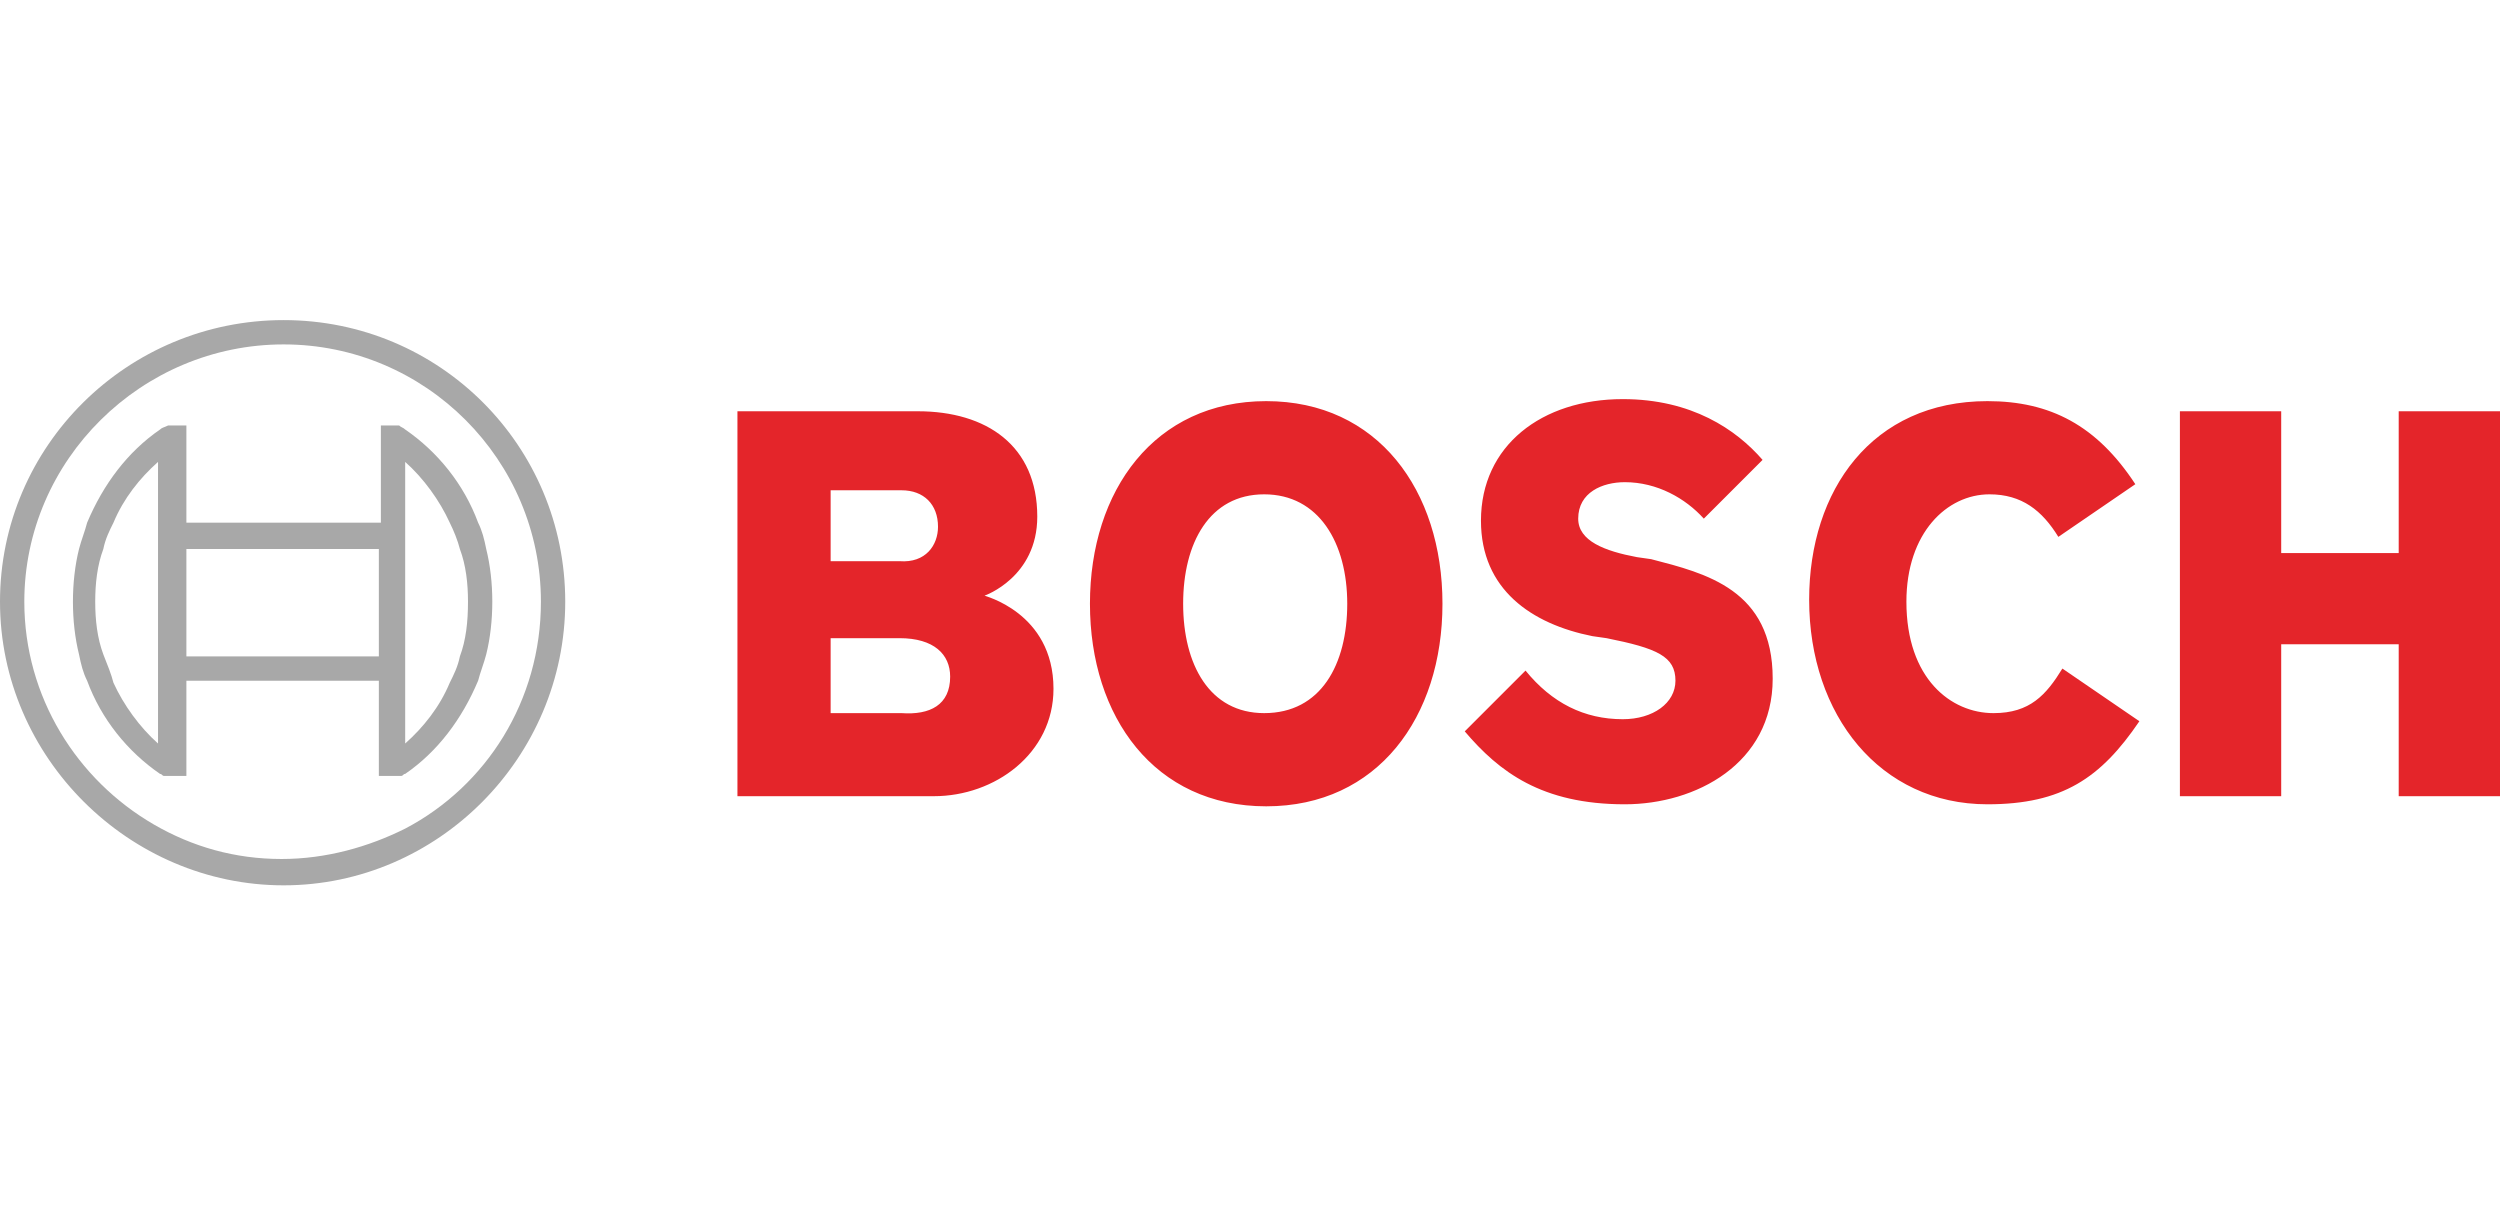 <svg xmlns="http://www.w3.org/2000/svg" xmlns:xlink="http://www.w3.org/1999/xlink" id="&#x420;&#x435;&#x436;&#x438;&#x43C;_&#x438;&#x437;&#x43E;&#x43B;&#x44F;&#x446;&#x438;&#x438;" x="0px" y="0px" viewBox="0 0 123.4 59.5" style="enable-background:new 0 0 123.4 59.5;" xml:space="preserve"> <style type="text/css"> .st0{fill:#A8A8A8;} .st1{fill-rule:evenodd;clip-rule:evenodd;fill:#E4252A;} </style> <g> <g> <path class="st0" d="M14,15.8c7.7,0,13.9,6.2,13.9,13.9S21.6,43.7,14,43.7S0,37.4,0,29.7S6.3,15.8,14,15.8z M26.7,29.7 C26.7,22.7,21,17,14,17S1.2,22.7,1.2,29.7c0,4.7,2.6,8.8,6.4,11c1.9,1.1,4,1.7,6.3,1.7c2.2,0,4.3-0.6,6.1-1.5 C24,38.8,26.7,34.6,26.7,29.7z"></path> <path class="st0" d="M20,21.2c1.6,1.1,2.9,2.7,3.6,4.6c0.2,0.4,0.3,0.8,0.4,1.3c0.2,0.8,0.3,1.7,0.3,2.6c0,0.9-0.1,1.8-0.3,2.6 c-0.1,0.4-0.3,0.9-0.4,1.3c-0.8,1.9-2,3.5-3.6,4.6c-0.1,0-0.1,0.1-0.2,0.1h-1.1v-0.8v-3.9H9.2v3.9v0.8H8.1c-0.1,0-0.1-0.1-0.2-0.1 c-1.6-1.1-2.9-2.7-3.6-4.6c-0.2-0.4-0.3-0.8-0.4-1.3c-0.2-0.8-0.3-1.7-0.3-2.6c0-0.9,0.1-1.8,0.3-2.6c0.1-0.4,0.3-0.9,0.4-1.3 c0.8-1.9,2-3.5,3.6-4.6C8,21.1,8.1,21.1,8.3,21h0.9v0.9v3.9h9.6v-3.9V21h0.9C19.8,21.1,19.9,21.1,20,21.2z M5.6,33.7 c0.5,1.1,1.3,2.2,2.2,3v-3v-1.3v-5.3v-1.3v-3c-0.9,0.8-1.7,1.8-2.2,3c-0.2,0.4-0.4,0.8-0.5,1.3c-0.3,0.8-0.4,1.7-0.4,2.6 c0,0.9,0.1,1.8,0.4,2.6C5.3,32.8,5.5,33.3,5.6,33.7z M23.1,29.7c0-0.9-0.1-1.8-0.4-2.6c-0.1-0.4-0.3-0.9-0.5-1.3 c-0.5-1.1-1.3-2.2-2.2-3v3v1.3v5.3v1.3v3c0.9-0.8,1.7-1.8,2.2-3c0.2-0.4,0.4-0.8,0.5-1.3C23,31.6,23.1,30.7,23.1,29.7z M18.7,32.4 v-5.3H9.2v5.3H18.7z"></path> </g> <path class="st1" d="M52,34c0,3.2-2.9,5.3-5.9,5.3h-9.7v-19h8.9c3.4,0,5.9,1.7,5.9,5.2c0,3-2.6,3.9-2.6,3.9 C48.5,29.4,52,30.2,52,34 M46.3,26c0-1.1-0.7-1.8-1.8-1.8H41v3.5h3.4C45.7,27.8,46.3,26.9,46.3,26 M46.9,33.4 c0-1.1-0.8-1.9-2.5-1.9H41v3.7h3.5C45.9,35.3,46.9,34.8,46.9,33.4 M71.2,29.8c0,5.6-3.2,10-8.7,10c-5.5,0-8.7-4.4-8.7-10 c0-5.6,3.2-10,8.7-10C68,19.8,71.2,24.2,71.2,29.8 M66.5,29.8c0-3-1.4-5.4-4.1-5.4c-2.7,0-4,2.4-4,5.4c0,3,1.3,5.4,4,5.4 C65.2,35.2,66.5,32.8,66.5,29.8 M87.5,33.5c0,4.2-3.8,6.2-7.3,6.2c-4.1,0-6.2-1.6-7.9-3.6l3-3c1.3,1.6,2.9,2.4,4.8,2.4 c1.5,0,2.6-0.8,2.6-1.9c0-1.2-0.9-1.6-3.4-2.1l-0.7-0.1c-3-0.6-5.5-2.3-5.5-5.7c0-3.7,3-6,7-6c3.4,0,5.6,1.5,6.9,3l-2.9,2.9 c-0.9-1-2.3-1.8-3.9-1.8c-1.1,0-2.3,0.5-2.3,1.8c0,1.1,1.3,1.6,2.9,1.9l0.7,0.1C84.2,28.3,87.5,29.1,87.5,33.5 M105.6,35.6 c-1.9,2.8-3.8,4.1-7.5,4.1c-5.3,0-8.8-4.4-8.8-10.1c0-5.4,3.1-9.8,8.8-9.8c3.1,0,5.4,1.2,7.3,4.1l-3.8,2.6 c-0.8-1.3-1.8-2.1-3.4-2.1c-2.1,0-4.1,1.9-4.1,5.3c0,3.8,2.2,5.5,4.3,5.5c1.8,0,2.6-0.9,3.4-2.2L105.6,35.6 M123.4,39.3h-5v-7.5 h-5.8v7.5h-5v-19h5v7h5.8v-7h5V39.3z"></path> </g> </svg>